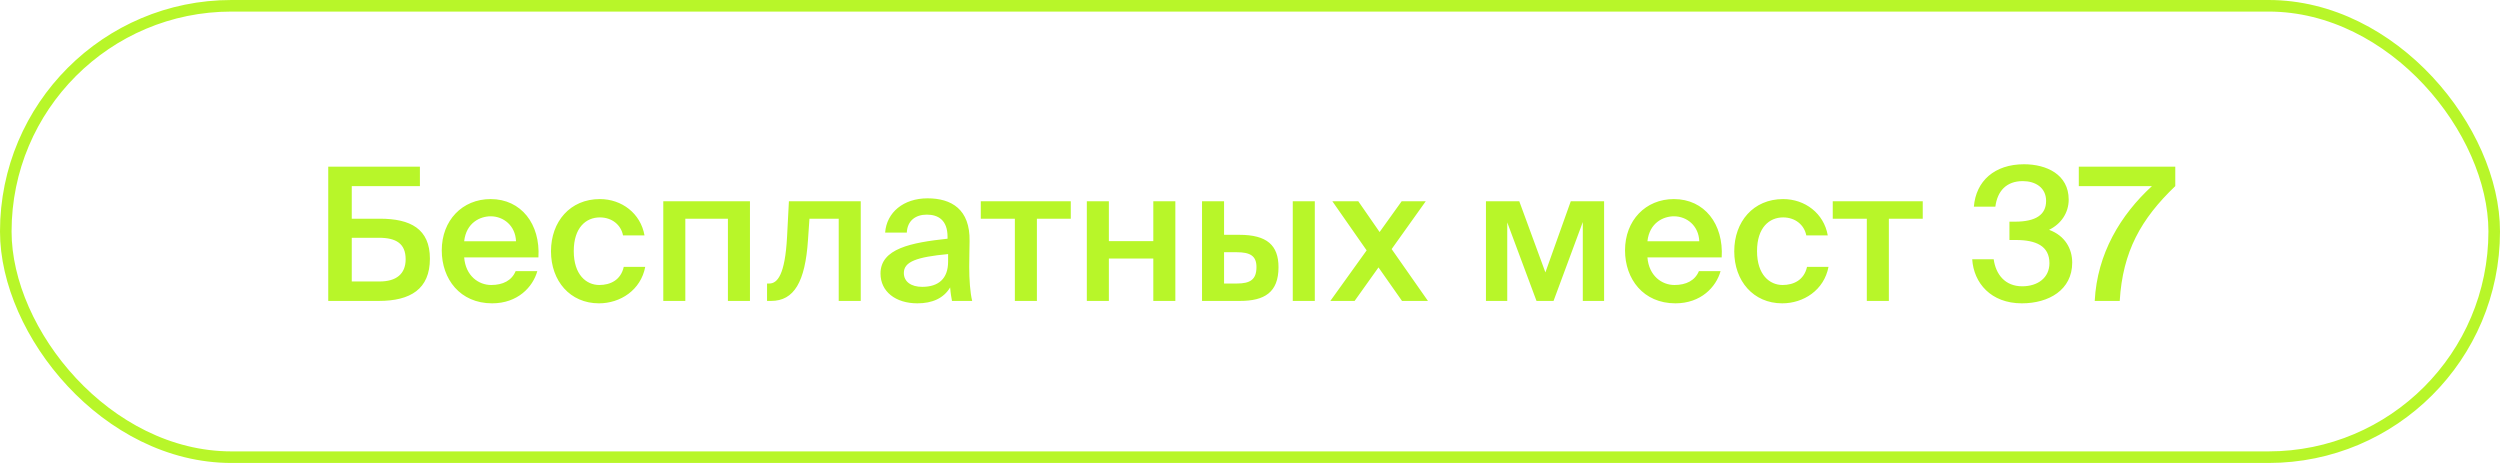 <?xml version="1.0" encoding="UTF-8"?> <svg xmlns="http://www.w3.org/2000/svg" width="216" height="40" viewBox="0 0 216 40" fill="none"> <rect x="0.5" y="0.5" width="215" height="39" rx="19.5" stroke="#B8F629"></rect> <path d="M30.392 16.08H36.28V14.4H28.36V26H32.728C35.464 26 37.144 24.976 37.144 22.352C37.144 19.76 35.448 18.896 32.824 18.896H30.392V16.08ZM30.392 24.32V20.544H32.744C34.216 20.544 35.048 21.04 35.048 22.4C35.048 23.664 34.248 24.32 32.792 24.32H30.392ZM46.52 22.24C46.696 19.36 45.032 17.2 42.392 17.2C39.944 17.2 38.168 19.04 38.168 21.632C38.168 24.112 39.752 26.208 42.52 26.208C44.728 26.208 46.04 24.8 46.424 23.424H44.552C44.216 24.24 43.448 24.624 42.44 24.624C41.352 24.624 40.232 23.84 40.104 22.24H46.52ZM42.392 18.688C43.512 18.688 44.536 19.504 44.584 20.848H40.104C40.28 19.232 41.496 18.688 42.392 18.688ZM51.829 17.2C49.253 17.2 47.605 19.152 47.605 21.712C47.605 24.272 49.253 26.208 51.749 26.208C53.589 26.208 55.365 25.072 55.749 23.056H53.893C53.637 24.208 52.725 24.624 51.781 24.624C50.661 24.624 49.573 23.744 49.573 21.696C49.573 19.664 50.629 18.784 51.829 18.784C52.869 18.784 53.653 19.424 53.829 20.336H55.685C55.349 18.432 53.717 17.2 51.829 17.2ZM64.796 17.392H57.308V26H59.212V18.896H62.892V26H64.796V17.392ZM74.369 26V17.392H68.161L68.001 20.48C67.825 23.744 67.169 24.496 66.465 24.496H66.273V26H66.625C68.609 26 69.569 24.352 69.809 20.752L69.937 18.896H72.465V26H74.369ZM81.916 22.608C81.916 24.08 81.084 24.784 79.676 24.784C78.716 24.784 78.092 24.336 78.092 23.584C78.092 22.608 79.196 22.208 81.916 21.952V22.608ZM79.26 26.208C80.54 26.208 81.532 25.776 82.092 24.832C82.14 25.424 82.188 25.632 82.252 26H83.996C83.82 25.28 83.74 24.144 83.74 23.056C83.74 22.272 83.772 21.248 83.772 20.832C83.82 18.08 82.204 17.136 80.14 17.136C78.06 17.136 76.604 18.352 76.476 20.096H78.348C78.396 19.056 79.116 18.544 80.076 18.544C81.036 18.544 81.868 18.992 81.868 20.464V20.624C78.732 20.96 76.076 21.472 76.076 23.632C76.076 25.2 77.388 26.208 79.26 26.208ZM92.516 18.896V17.392H84.74V18.896H87.684V26H89.588V18.896H92.516ZM101.55 26V17.392H99.646V20.832H95.806V17.392H93.902V26H95.806V22.336H99.646V26H101.55ZM107.135 26C109.247 26 110.463 25.264 110.463 23.088C110.463 21.184 109.455 20.288 107.087 20.288H105.759V17.392H103.855V26H107.135ZM105.759 21.792H106.847C107.999 21.792 108.559 22.096 108.559 23.072C108.559 24.16 108.015 24.496 106.863 24.496H105.759V21.792ZM113.599 26V17.392H111.695V26H113.599ZM123.182 17.392H121.102L119.198 20.048L117.358 17.392H115.118L118.078 21.632L114.942 26H117.038L119.102 23.104L121.134 26H123.374L120.238 21.52L123.182 17.392ZM138.594 17.392H135.714L133.522 23.536L131.266 17.392H128.386V26H130.226V19.216L132.754 26H134.226L136.754 19.184V26H138.594V17.392ZM148.754 22.24C148.93 19.36 147.266 17.2 144.626 17.2C142.178 17.2 140.402 19.04 140.402 21.632C140.402 24.112 141.986 26.208 144.754 26.208C146.962 26.208 148.274 24.8 148.658 23.424H146.786C146.45 24.24 145.682 24.624 144.674 24.624C143.586 24.624 142.466 23.84 142.338 22.24H148.754ZM144.626 18.688C145.746 18.688 146.77 19.504 146.818 20.848H142.338C142.514 19.232 143.73 18.688 144.626 18.688ZM154.063 17.2C151.487 17.2 149.839 19.152 149.839 21.712C149.839 24.272 151.487 26.208 153.983 26.208C155.823 26.208 157.599 25.072 157.983 23.056H156.127C155.871 24.208 154.959 24.624 154.015 24.624C152.895 24.624 151.807 23.744 151.807 21.696C151.807 19.664 152.863 18.784 154.063 18.784C155.103 18.784 155.887 19.424 156.063 20.336H157.919C157.583 18.432 155.951 17.2 154.063 17.2ZM166.125 18.896V17.392H158.349V18.896H161.293V26H163.197V18.896H166.125ZM174.719 24.736C173.215 24.736 172.431 23.68 172.255 22.4H170.399C170.527 24.448 172.015 26.208 174.687 26.208C177.007 26.208 179.039 25.056 179.039 22.688C179.039 21.504 178.431 20.368 177.039 19.856C178.063 19.36 178.735 18.4 178.735 17.248C178.735 15.072 176.815 14.192 174.879 14.192C172.319 14.192 170.719 15.648 170.543 17.856H172.399C172.575 16.496 173.359 15.648 174.767 15.648C175.839 15.648 176.783 16.192 176.783 17.36C176.783 18.56 175.887 19.152 174.095 19.152H173.615V20.736H174.175C175.903 20.736 177.071 21.248 177.071 22.736C177.071 24 176.063 24.736 174.719 24.736ZM179.608 16.08H185.928C183.224 18.56 181.192 21.904 180.984 26H183.144C183.4 21.728 184.984 18.912 187.944 16.08V14.4H179.608V16.08Z" fill="#B8F629"></path> </svg> 